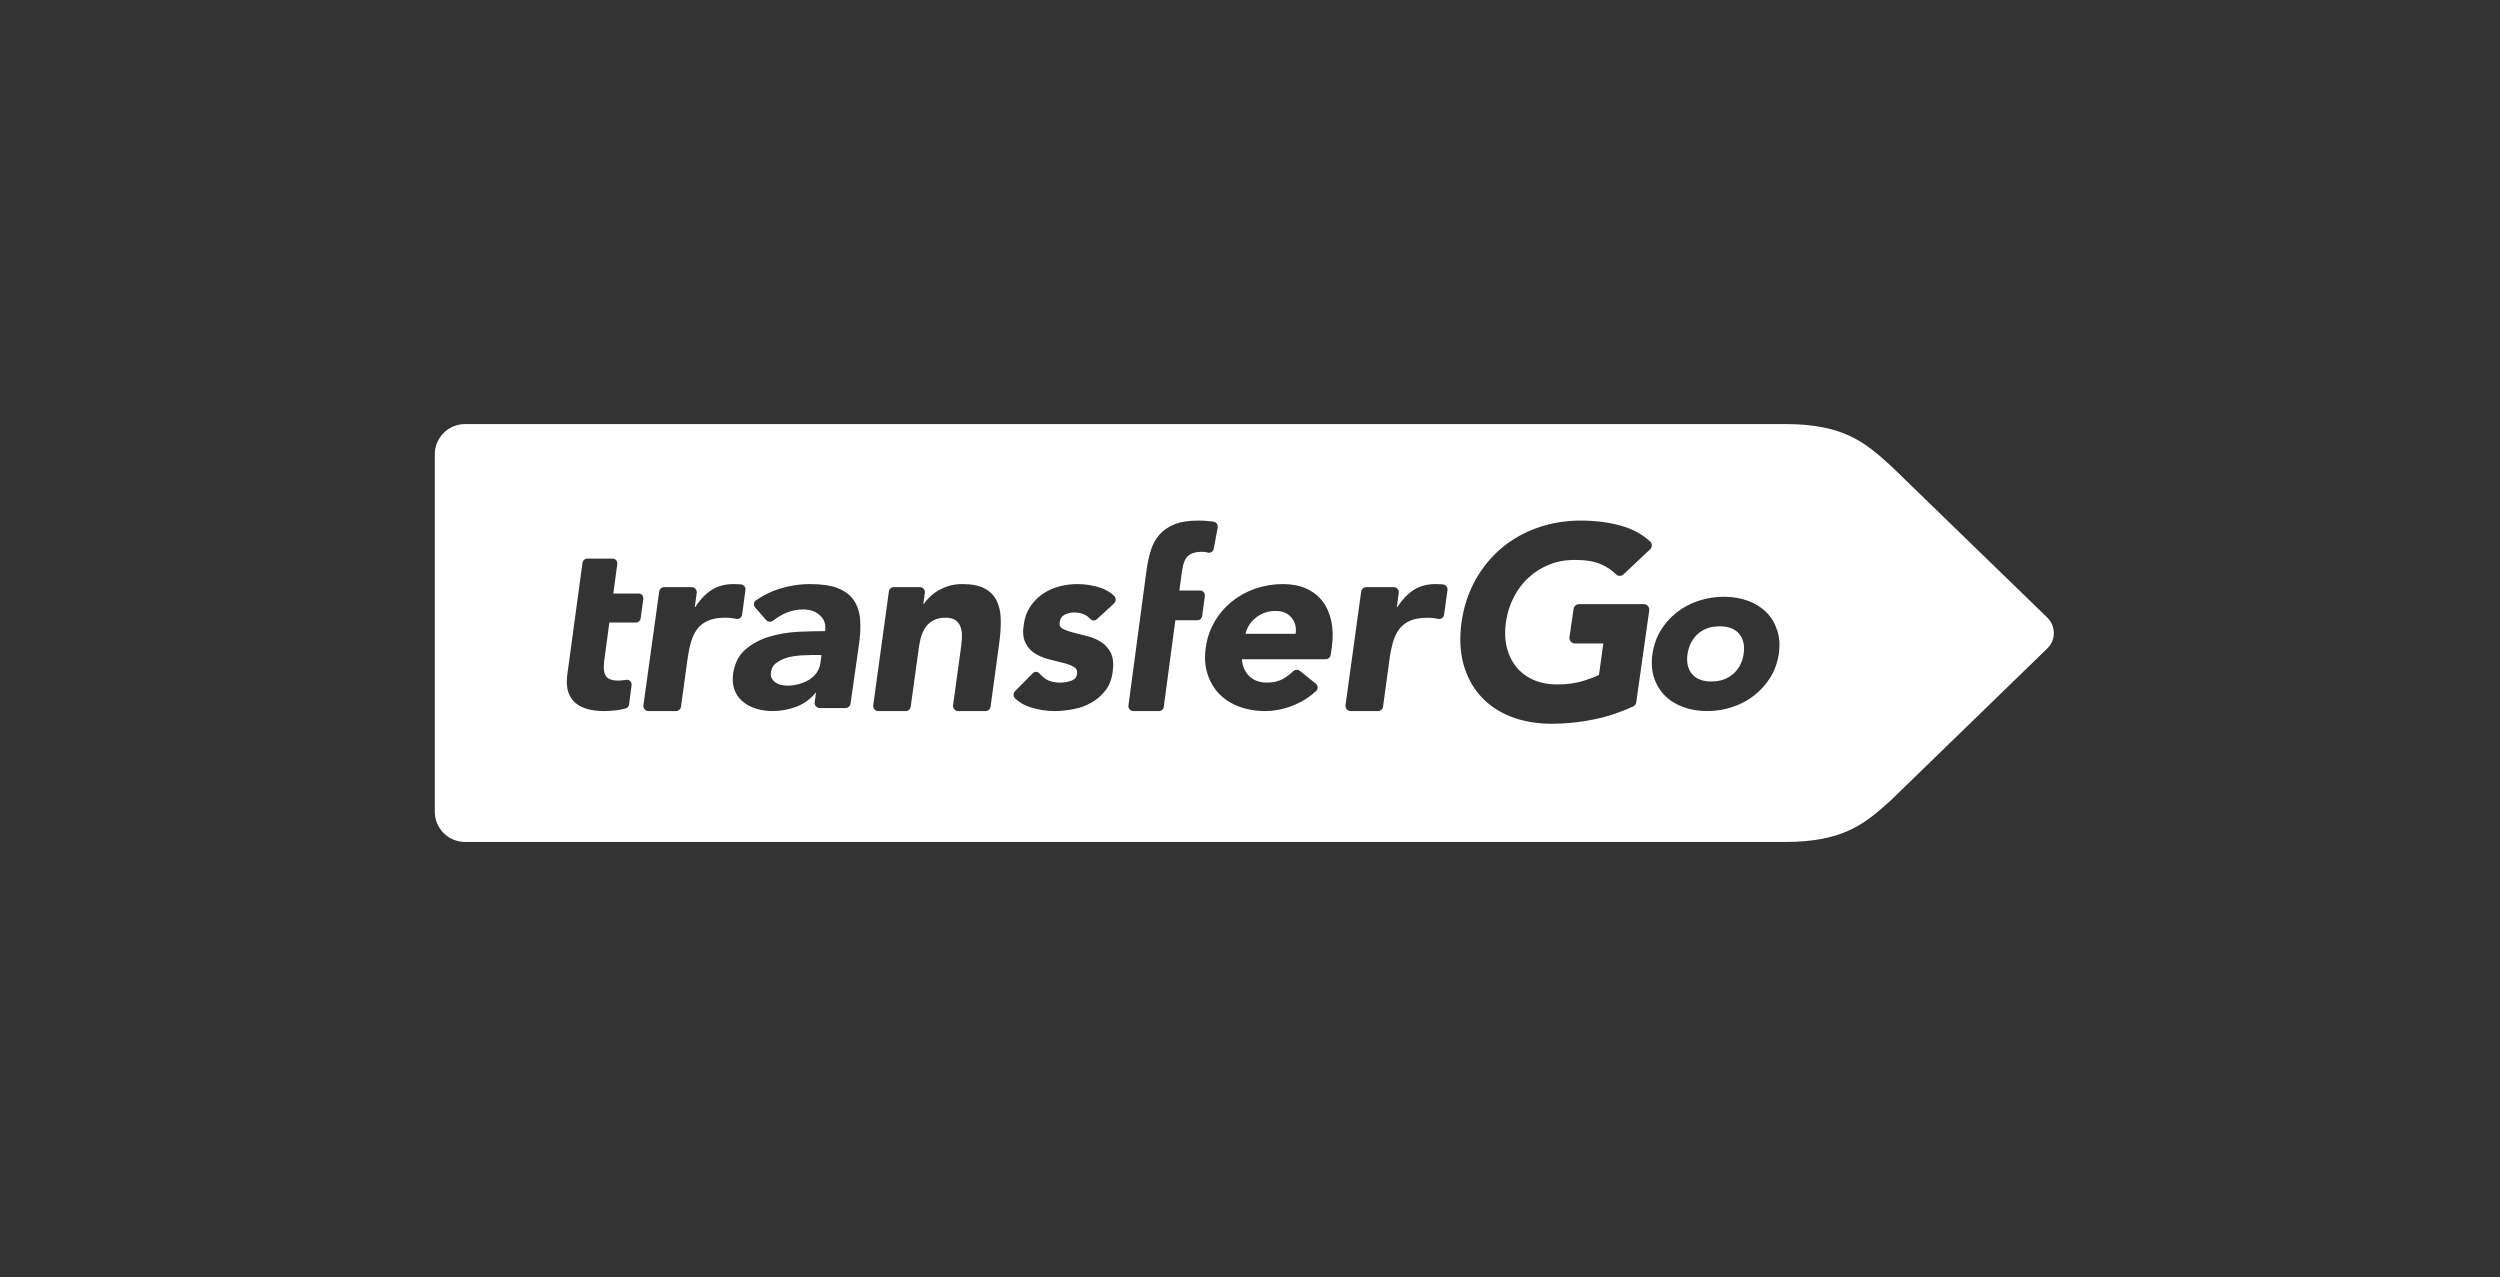 <svg width="184" height="94" viewBox="0 0 184 94" fill="none" xmlns="http://www.w3.org/2000/svg">
<rect x="0" y="0" width="184" height="94" fill="#333333" stroke="none"/>
<g clip-path="url(#clip0_884_16772)">
<path fill-rule="evenodd" clip-rule="evenodd" d="M131.351 31.21C135.642 31.21 137.216 32.509 139.161 34.276L150.685 45.457C151.005 45.772 151.16 46.181 151.16 46.595C151.166 47.021 150.989 47.429 150.685 47.722L139.161 58.908C137.216 60.67 135.642 61.968 131.351 61.968H34.237C33 61.968 32 60.974 32 59.743V33.436C32 32.21 33 31.21 34.237 31.21H131.351ZM116.331 38.314C115.226 38.314 114.16 38.491 113.17 38.84C112.182 39.182 111.292 39.69 110.524 40.33C109.751 40.982 109.104 41.773 108.585 42.695C108.078 43.617 107.73 44.656 107.57 45.793C107.414 46.926 107.458 47.965 107.713 48.888C107.967 49.804 108.393 50.6 108.984 51.246C109.57 51.893 110.321 52.4 111.204 52.748C112.094 53.092 113.109 53.269 114.215 53.269C115.259 53.269 116.308 53.158 117.342 52.942C118.296 52.748 119.264 52.429 120.203 51.992C120.324 51.937 120.413 51.821 120.429 51.683L121.385 44.921C121.402 44.805 121.362 44.689 121.286 44.601C121.208 44.512 121.103 44.463 120.988 44.463H116.22C116.021 44.463 115.85 44.607 115.817 44.805L115.513 46.899C115.496 47.015 115.529 47.131 115.607 47.219C115.684 47.308 115.795 47.357 115.911 47.357H118.004L117.684 49.672C117.374 49.832 116.949 49.986 116.435 50.142C115.911 50.296 115.303 50.374 114.618 50.374C113.949 50.374 113.352 50.258 112.85 50.032C112.337 49.804 111.917 49.484 111.59 49.076C111.265 48.673 111.028 48.18 110.895 47.627C110.762 47.076 110.741 46.457 110.834 45.789C110.927 45.137 111.121 44.523 111.408 43.961C111.695 43.402 112.066 42.91 112.508 42.507C112.949 42.098 113.463 41.779 114.038 41.551C114.612 41.319 115.242 41.209 115.911 41.209C116.711 41.209 117.374 41.319 117.882 41.551C118.275 41.723 118.629 41.965 118.933 42.269C119.003 42.341 119.11 42.385 119.214 42.385C119.313 42.385 119.412 42.347 119.49 42.275L121.446 40.431C121.529 40.353 121.573 40.243 121.573 40.133C121.573 40.021 121.518 39.916 121.44 39.84C120.872 39.331 120.191 38.956 119.423 38.728C118.507 38.452 117.463 38.314 116.331 38.314ZM45.092 41.115H43.209C43.043 41.115 42.899 41.248 42.872 41.425L41.745 49.711V49.716C41.69 50.191 41.717 50.594 41.821 50.925C41.932 51.263 42.104 51.528 42.357 51.739C42.595 51.942 42.905 52.098 43.258 52.191C43.606 52.284 44.003 52.335 44.44 52.335C44.733 52.335 45.043 52.313 45.357 52.279C45.594 52.252 45.826 52.208 46.058 52.136C46.191 52.102 46.286 51.982 46.301 51.843L46.484 50.44C46.501 50.324 46.463 50.214 46.385 50.131C46.324 50.07 46.235 50.032 46.147 50.032C46.13 50.032 46.109 50.036 46.098 50.036C46.075 50.036 46.058 50.041 46.037 50.047C45.816 50.075 45.64 50.092 45.501 50.092C45.225 50.092 45.014 50.053 44.86 49.976C44.699 49.899 44.594 49.788 44.534 49.644C44.473 49.507 44.44 49.329 44.44 49.136C44.44 48.943 44.452 48.722 44.484 48.49H44.49L44.849 45.816H46.816C46.987 45.816 47.13 45.683 47.153 45.512L47.346 44.092C47.351 44.071 47.351 44.054 47.351 44.031C47.351 43.839 47.202 43.683 47.014 43.683H45.142L45.429 41.53C45.434 41.513 45.434 41.492 45.434 41.469C45.434 41.275 45.28 41.115 45.092 41.115ZM53.986 42.988C53.378 42.988 52.842 43.132 52.395 43.408C51.952 43.689 51.538 44.115 51.175 44.673H51.135L51.279 43.651V43.584C51.279 43.379 51.12 43.214 50.914 43.214H48.882C48.7 43.214 48.544 43.347 48.517 43.535L47.356 51.91C47.346 52.014 47.373 52.124 47.446 52.202C47.518 52.284 47.617 52.335 47.721 52.335H49.761C49.943 52.335 50.097 52.191 50.124 52.009L50.599 48.523C50.66 48.076 50.743 47.656 50.848 47.285C50.953 46.91 51.108 46.584 51.3 46.319C51.494 46.048 51.766 45.839 52.102 45.689C52.428 45.54 52.864 45.462 53.395 45.462C53.604 45.462 53.803 45.479 53.986 45.512L54.18 45.546C54.207 45.551 54.229 45.557 54.256 45.557C54.334 45.557 54.406 45.535 54.467 45.491C54.554 45.43 54.61 45.335 54.621 45.23L54.864 43.436C54.881 43.336 54.853 43.231 54.792 43.153C54.731 43.071 54.638 43.022 54.543 43.01C54.522 43.01 54.494 43.005 54.472 43.005C54.311 42.993 54.151 42.988 53.986 42.988ZM59.614 42.988C58.846 42.988 58.079 43.109 57.345 43.341C56.736 43.535 56.168 43.816 55.643 44.181C55.56 44.236 55.505 44.33 55.493 44.424C55.478 44.523 55.505 44.628 55.577 44.706L56.377 45.628C56.449 45.711 56.56 45.761 56.67 45.761C56.759 45.761 56.841 45.728 56.913 45.673C57.185 45.457 57.483 45.28 57.786 45.137C58.2 44.955 58.648 44.854 59.118 44.854C59.614 44.854 60.029 44.999 60.344 45.286C60.669 45.578 60.797 45.955 60.73 46.451C60.135 46.451 59.455 46.468 58.73 46.5C57.996 46.54 57.284 46.662 56.615 46.86C55.947 47.065 55.362 47.38 54.87 47.794C54.372 48.219 54.079 48.804 53.958 49.578V49.583C53.897 50.032 53.931 50.435 54.058 50.777C54.19 51.119 54.383 51.401 54.665 51.632C54.936 51.864 55.267 52.041 55.649 52.157C56.029 52.274 56.444 52.335 56.875 52.335C57.466 52.335 58.052 52.224 58.599 52.02C59.162 51.809 59.637 51.467 60.023 50.992H60.057L59.958 51.699C59.947 51.803 59.979 51.91 60.051 51.986C60.129 52.064 60.228 52.113 60.338 52.113H62.216C62.41 52.113 62.57 51.976 62.598 51.799L63.199 47.584C63.317 46.844 63.349 46.181 63.305 45.618C63.266 45.048 63.106 44.567 62.842 44.181C62.57 43.784 62.184 43.497 61.659 43.286C61.145 43.087 60.454 42.988 59.614 42.988ZM70.812 42.988C70.475 42.988 70.16 43.032 69.867 43.115C69.586 43.198 69.321 43.314 69.067 43.457C68.835 43.59 68.624 43.75 68.443 43.927C68.26 44.098 68.111 44.275 68 44.451H67.962L68.067 43.645C68.072 43.623 68.072 43.607 68.072 43.584C68.078 43.379 67.913 43.214 67.708 43.214H65.786C65.598 43.214 65.442 43.347 65.421 43.535L64.271 51.904C64.256 52.014 64.282 52.119 64.355 52.202C64.427 52.284 64.526 52.335 64.63 52.335H66.664C66.846 52.335 67.001 52.197 67.029 52.009L67.609 47.794V47.789C67.647 47.49 67.702 47.198 67.774 46.926C67.856 46.65 67.962 46.401 68.111 46.181C68.26 45.966 68.459 45.783 68.696 45.662C68.934 45.529 69.232 45.462 69.591 45.462C69.945 45.462 70.211 45.54 70.387 45.689C70.553 45.833 70.674 46.031 70.735 46.269C70.796 46.506 70.817 46.766 70.79 47.048C70.768 47.325 70.735 47.595 70.701 47.865L70.144 51.91C70.133 52.014 70.165 52.119 70.232 52.202C70.304 52.284 70.403 52.335 70.508 52.335H72.541C72.724 52.335 72.883 52.197 72.906 52.009L73.547 47.302C73.63 46.694 73.668 46.12 73.657 45.595C73.646 45.071 73.547 44.612 73.359 44.225C73.176 43.833 72.883 43.535 72.475 43.314C72.066 43.092 71.509 42.988 70.812 42.988ZM79.291 42.988C78.85 42.988 78.413 43.043 77.972 43.159C77.54 43.269 77.132 43.452 76.761 43.7C76.398 43.944 76.082 44.263 75.833 44.634C75.579 45.01 75.413 45.468 75.347 45.987V45.993C75.259 46.551 75.309 47.004 75.486 47.335C75.662 47.678 75.894 47.932 76.204 48.114C76.508 48.296 76.85 48.441 77.215 48.528C77.578 48.622 77.922 48.705 78.242 48.788C78.563 48.865 78.822 48.96 79.026 49.081C79.226 49.197 79.308 49.374 79.27 49.595V49.6C79.242 49.843 79.093 50.015 78.844 50.102C78.584 50.197 78.302 50.241 78.004 50.241C77.612 50.241 77.276 50.163 77.004 49.998C76.828 49.887 76.656 49.739 76.508 49.566C76.441 49.496 76.358 49.45 76.265 49.45H76.253C76.16 49.45 76.071 49.484 76.01 49.551L74.706 50.87C74.634 50.942 74.602 51.037 74.596 51.136C74.602 51.241 74.64 51.334 74.712 51.406C75.033 51.71 75.408 51.925 75.867 52.064C76.441 52.24 77.033 52.335 77.624 52.335C78.071 52.335 78.54 52.284 79.015 52.191C79.473 52.108 79.916 51.948 80.325 51.716C80.728 51.49 81.081 51.185 81.363 50.815C81.65 50.45 81.832 49.971 81.899 49.401C81.971 48.838 81.921 48.39 81.756 48.053C81.583 47.717 81.351 47.451 81.049 47.258C80.739 47.059 80.403 46.915 80.049 46.827C79.739 46.749 79.369 46.656 79.032 46.567C78.717 46.49 78.458 46.396 78.247 46.291C78.038 46.192 77.955 46.031 77.989 45.81C78.027 45.535 78.148 45.352 78.369 45.236C78.59 45.132 78.812 45.076 79.032 45.076C79.551 45.076 79.949 45.23 80.253 45.557C80.319 45.628 80.407 45.667 80.501 45.667C80.584 45.667 80.667 45.633 80.728 45.578L81.998 44.407C82.07 44.335 82.115 44.242 82.115 44.137C82.115 44.031 82.076 43.938 82.003 43.86C81.711 43.573 81.363 43.375 80.943 43.242C80.407 43.071 79.85 42.988 79.291 42.988ZM94.422 42.988C93.737 42.988 93.058 43.098 92.412 43.314C91.771 43.535 91.186 43.855 90.682 44.263C90.169 44.673 89.737 45.17 89.406 45.738C89.069 46.308 88.842 46.954 88.743 47.661C88.644 48.363 88.682 49.009 88.865 49.583C89.042 50.153 89.329 50.65 89.72 51.058C90.114 51.467 90.604 51.782 91.186 52.003C91.76 52.218 92.412 52.335 93.102 52.335C93.831 52.335 94.565 52.18 95.289 51.876C95.875 51.628 96.405 51.29 96.863 50.864C96.941 50.794 96.985 50.693 96.979 50.589C96.979 50.484 96.924 50.385 96.846 50.319L95.675 49.38C95.609 49.325 95.527 49.296 95.438 49.296C95.35 49.296 95.255 49.329 95.179 49.401C94.963 49.606 94.725 49.788 94.472 49.943C94.13 50.142 93.725 50.241 93.267 50.241C92.721 50.241 92.279 50.087 91.953 49.771C91.627 49.462 91.444 49.042 91.406 48.523H97.57C97.753 48.523 97.907 48.386 97.935 48.209L98.019 47.661V47.656C98.118 46.954 98.106 46.308 97.99 45.738C97.869 45.164 97.654 44.668 97.344 44.263C97.04 43.855 96.626 43.535 96.135 43.314C95.637 43.098 95.063 42.988 94.422 42.988ZM105.658 42.988C105.044 42.988 104.508 43.132 104.067 43.408C103.624 43.689 103.21 44.12 102.841 44.678H102.807L102.946 43.651C102.951 43.628 102.951 43.613 102.951 43.59C102.951 43.379 102.786 43.214 102.581 43.214H100.554C100.366 43.214 100.211 43.352 100.184 43.535L99.028 51.91C99.013 52.014 99.045 52.119 99.118 52.208C99.19 52.284 99.289 52.33 99.393 52.335H101.427C101.609 52.335 101.769 52.191 101.792 52.009L102.267 48.523C102.326 48.076 102.415 47.656 102.514 47.285C102.625 46.91 102.775 46.584 102.974 46.319C103.172 46.048 103.438 45.839 103.769 45.689C104.1 45.54 104.537 45.468 105.061 45.468C105.271 45.468 105.476 45.479 105.658 45.512L105.846 45.546C105.873 45.557 105.896 45.561 105.922 45.561C106 45.557 106.072 45.535 106.133 45.491C106.221 45.43 106.276 45.335 106.287 45.23L106.536 43.436C106.553 43.336 106.525 43.236 106.458 43.153C106.398 43.077 106.31 43.026 106.205 43.01C106.188 43.01 106.16 43.01 106.145 43.005C105.978 42.999 105.818 42.988 105.658 42.988ZM126.87 43.921C126.23 43.921 125.605 44.021 125.014 44.219C124.418 44.413 123.882 44.7 123.413 45.065C122.943 45.436 122.545 45.882 122.231 46.396C121.921 46.91 121.716 47.49 121.622 48.125C121.529 48.76 121.567 49.346 121.733 49.861C121.898 50.374 122.164 50.821 122.523 51.185C122.883 51.556 123.341 51.837 123.877 52.037C124.413 52.235 125.009 52.335 125.65 52.335C126.291 52.335 126.914 52.235 127.505 52.037C128.102 51.837 128.638 51.556 129.108 51.185C129.583 50.815 129.98 50.368 130.296 49.861C130.615 49.346 130.826 48.76 130.919 48.125C131.008 47.49 130.974 46.91 130.803 46.396C130.638 45.882 130.372 45.436 130.008 45.065C129.638 44.7 129.18 44.413 128.649 44.219C128.108 44.021 127.511 43.921 126.87 43.921ZM88.175 38.314C87.473 38.314 86.882 38.409 86.428 38.597C85.964 38.783 85.594 39.044 85.318 39.37C85.037 39.701 84.832 40.081 84.7 40.513C84.567 40.938 84.468 41.402 84.396 41.889L83.054 51.921C83.043 52.026 83.07 52.13 83.136 52.208C83.203 52.284 83.296 52.335 83.402 52.335H85.307C85.484 52.335 85.633 52.202 85.655 52.02L86.506 45.651H88.135C88.306 45.651 88.451 45.518 88.479 45.341L88.677 43.871C88.688 43.773 88.66 43.668 88.595 43.584C88.528 43.507 88.433 43.463 88.329 43.463H86.799L86.993 42.054C87.069 41.474 87.23 41.081 87.462 40.895C87.694 40.712 88.019 40.612 88.433 40.612C88.595 40.612 88.738 40.629 88.859 40.657C88.876 40.663 88.888 40.668 88.903 40.673C88.998 40.695 89.097 40.678 89.175 40.629C89.257 40.568 89.312 40.486 89.334 40.386L89.621 38.834C89.638 38.734 89.621 38.635 89.566 38.551C89.517 38.475 89.433 38.42 89.34 38.403C89.218 38.375 89.091 38.365 88.958 38.353C88.705 38.325 88.439 38.314 88.175 38.314ZM60.46 48.209L60.382 48.794C60.344 49.076 60.245 49.325 60.095 49.528C59.947 49.733 59.753 49.91 59.532 50.041C59.306 50.174 59.057 50.279 58.786 50.351C58.516 50.423 58.234 50.462 57.953 50.462C57.797 50.462 57.637 50.446 57.477 50.406C57.322 50.374 57.185 50.307 57.069 50.224C56.957 50.148 56.864 50.041 56.803 49.92C56.736 49.81 56.719 49.667 56.742 49.496V49.484C56.78 49.18 56.913 48.948 57.157 48.777C57.394 48.606 57.664 48.479 57.98 48.39C58.295 48.308 58.614 48.258 58.935 48.236C59.261 48.219 59.538 48.209 59.753 48.209H60.46ZM126.561 46.097C127.213 46.097 127.699 46.285 128.009 46.656C128.317 47.032 128.423 47.523 128.334 48.125C128.246 48.728 127.986 49.224 127.566 49.595C127.152 49.971 126.61 50.157 125.958 50.157C125.306 50.157 124.827 49.971 124.523 49.595C124.219 49.224 124.114 48.728 124.202 48.125C124.297 47.523 124.55 47.032 124.958 46.656C125.373 46.285 125.914 46.097 126.561 46.097ZM93.881 44.966C94.394 44.966 94.782 45.126 95.058 45.462C95.328 45.793 95.428 46.181 95.356 46.65H91.671C91.716 46.435 91.803 46.219 91.931 46.021C92.052 45.816 92.212 45.639 92.395 45.491C92.583 45.335 92.798 45.208 93.046 45.109C93.29 45.016 93.571 44.966 93.881 44.966Z" fill="white"/>
</g>
<defs>
<clipPath id="clip0_884_16772">
<rect width="120" height="31.579" fill="white" transform="translate(32 31.21)"/>
</clipPath>
</defs>
</svg>
